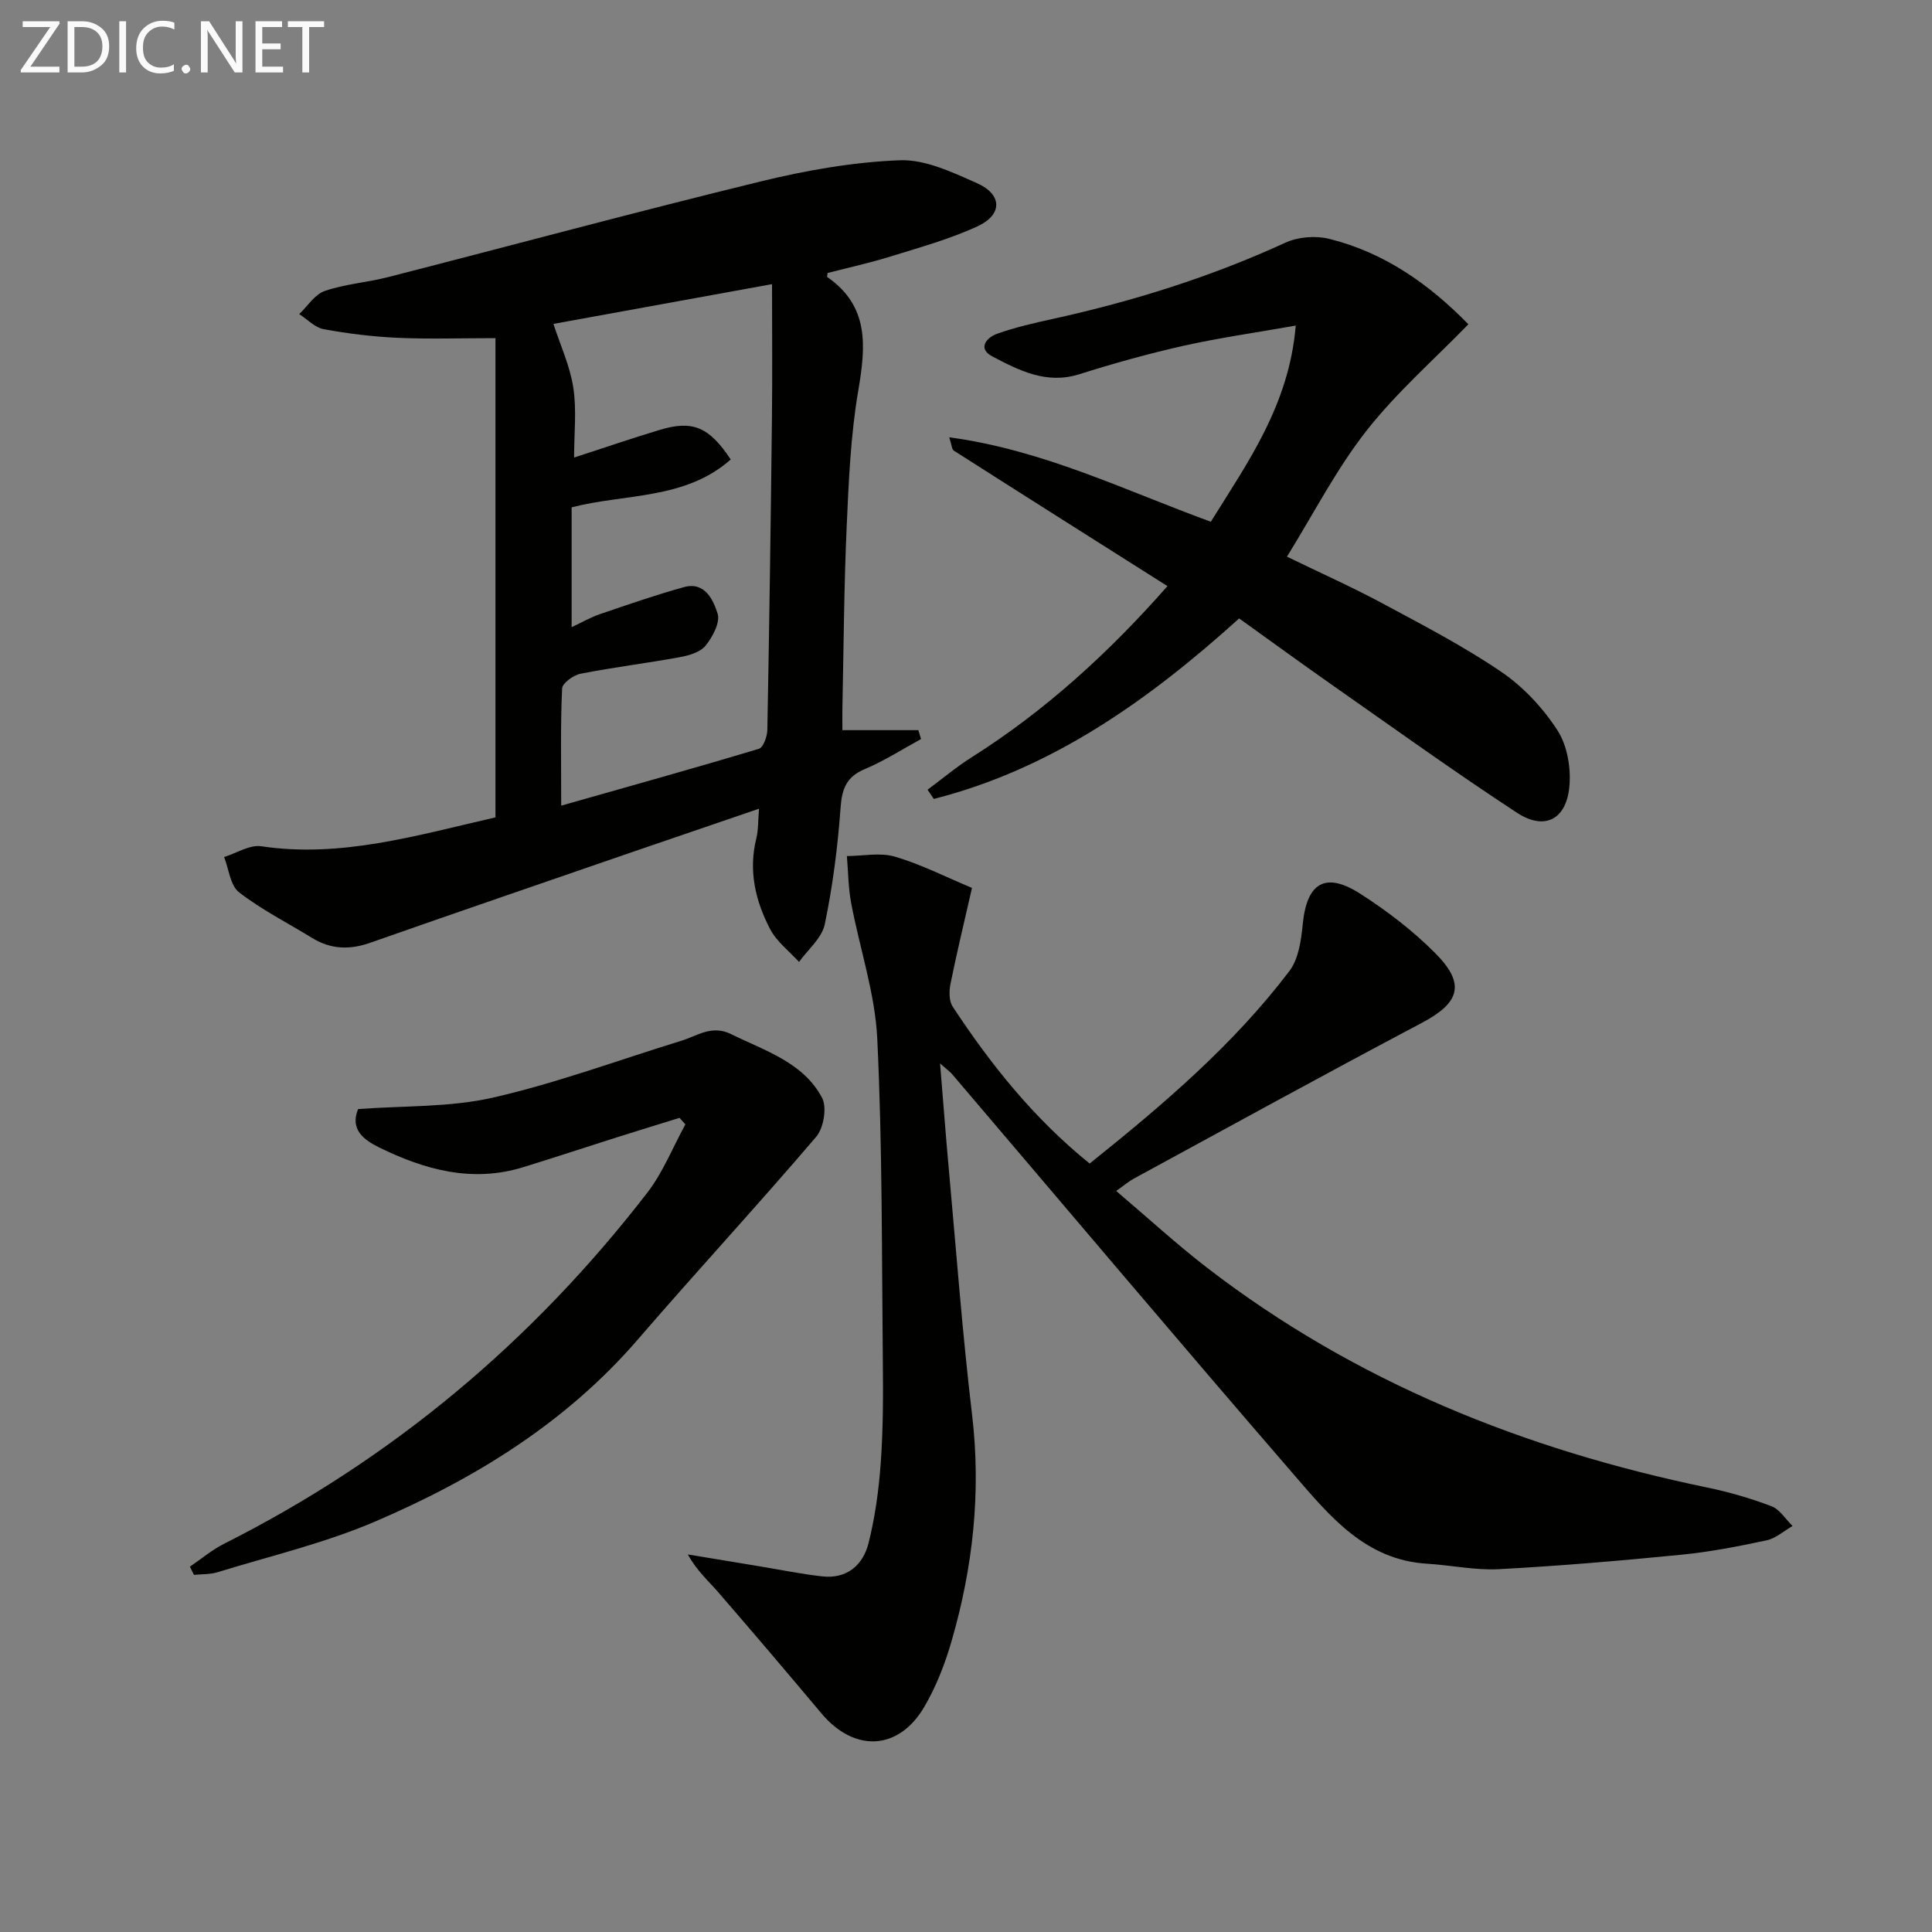 <svg enable-background="new 0 0 400 400" viewBox="0 0 400 400" xmlns="http://www.w3.org/2000/svg"><rect x="0" y="0" width="400" height="400" fill="#808080" stroke="none"/><path d="m225.6 240.9c15.39-12.32 29.81-24.65 41.36-39.86 1.92-2.53 2.44-6.45 2.77-9.8.85-8.44 4.65-10.83 11.85-6.23 5.56 3.55 10.93 7.67 15.57 12.33 6.38 6.4 5.06 10.3-2.82 14.46-19.97 10.55-39.75 21.44-59.59 32.22-1 .54-1.87 1.3-3.65 2.55 6.49 5.51 12.44 10.98 18.81 15.89 30.75 23.69 65.78 37.7 103.54 45.51 4.52.94 9.02 2.24 13.33 3.88 1.72.66 2.92 2.69 4.36 4.09-1.79 1.02-3.46 2.56-5.38 2.97-5.83 1.25-11.73 2.4-17.66 2.98-12.56 1.24-25.15 2.32-37.75 2.99-4.93.26-9.92-.83-14.89-1.13-12.69-.77-20.07-9.77-27.41-18.26-23.83-27.56-47.32-55.41-70.95-83.14-.32-.37-.73-.66-2.46-2.18.67 8.1 1.17 14.87 1.79 21.64 1.55 17.05 2.82 34.13 4.84 51.12 1.89 15.98.19 31.5-4.23 46.79-1.37 4.74-3.21 9.5-5.71 13.74-5.34 9.03-14.48 9.36-21.26 1.27-7.06-8.41-14.17-16.78-21.36-25.08-2.04-2.36-4.43-4.43-6.29-7.82 4.86.8 9.71 1.61 14.57 2.41 4.41.73 8.8 1.63 13.23 2.13 5.11.58 8.46-2.31 9.61-6.87 1.36-5.42 2.13-11.05 2.53-16.63.49-6.93.51-13.92.43-20.88-.23-22.3-.08-44.63-1.15-66.9-.45-9.46-3.66-18.78-5.42-28.2-.59-3.16-.6-6.43-.87-9.65 3.33-.02 6.88-.78 9.94.12 5.36 1.57 10.42 4.16 15.96 6.47-1.58 6.95-3.14 13.38-4.45 19.85-.3 1.5-.33 3.53.44 4.71 7.89 12 16.79 23.15 28.37 32.51z" fill="#010100"/><path d="m190.69 153.01c-3.85 2.1-7.58 4.51-11.6 6.2-3.83 1.6-4.77 4.05-5.06 8.02-.58 8.09-1.62 16.2-3.27 24.13-.59 2.85-3.48 5.22-5.33 7.8-2.03-2.24-4.62-4.19-5.98-6.79-3.05-5.83-4.53-12.1-2.86-18.79.43-1.73.34-3.58.56-6.15-9.41 3.22-18.17 6.2-26.92 9.21-17.89 6.17-35.79 12.3-53.64 18.57-4.22 1.48-8.1 1.34-11.92-.99-5.09-3.12-10.48-5.85-15.18-9.48-1.82-1.41-2.11-4.81-3.09-7.3 2.57-.8 5.3-2.59 7.7-2.23 16.46 2.45 31.89-2.18 48.48-5.98 0-33.01 0-65.87 0-99.22-7.31 0-13.78.22-20.24-.07-5.12-.23-10.26-.86-15.3-1.78-1.83-.33-3.4-2.05-5.09-3.13 1.74-1.65 3.22-4.08 5.29-4.79 4.21-1.44 8.78-1.76 13.12-2.87 25.71-6.59 51.33-13.51 77.11-19.8 9.43-2.3 19.17-4.02 28.82-4.39 5.28-.2 10.9 2.49 15.98 4.74 5.27 2.34 5.34 6.53.09 8.95-5.69 2.62-11.83 4.32-17.84 6.19-4.38 1.36-8.87 2.35-13.18 3.46-.05.54-.14.79-.07.83 8.73 6.05 7.99 14.33 6.43 23.49-1.59 9.31-1.99 18.85-2.41 28.31-.55 12.47-.62 24.96-.88 37.44-.03 1.6 0 3.19 0 4.58h15.72c.18.6.37 1.22.56 1.84zm-74.5 13.79c14.26-4.05 27.63-7.77 40.93-11.77.91-.27 1.72-2.54 1.75-3.89.4-21.45.71-42.9.95-64.35.11-9.4.02-18.8.02-27.96-16.12 2.93-30.89 5.62-45.26 8.23 1.46 4.48 3.44 8.75 4.12 13.21.71 4.62.16 9.43.16 14.46 6.54-2.12 12.16-4.06 17.85-5.76 6.71-2 10.11-.58 14.58 6.16-9.47 8.39-21.94 7.05-32.94 9.91v24.81c2.24-1.05 3.96-2.05 5.8-2.68 5.78-1.97 11.56-3.98 17.44-5.61 4.36-1.21 6.08 2.66 6.98 5.47.58 1.82-1.02 4.82-2.47 6.63-1.1 1.37-3.44 2.05-5.35 2.4-6.83 1.25-13.75 2.09-20.56 3.43-1.47.29-3.76 1.94-3.81 3.05-.35 7.63-.19 15.28-.19 24.26z" fill="#010100"/><path d="m241.71 121.35c-15.12-9.57-29.7-18.78-44.24-28.06-.41-.26-.42-1.15-.94-2.75 19.44 2.61 36.27 10.96 54.16 17.48 7.65-12.32 16.19-24.14 17.58-40.61-8.4 1.48-15.9 2.54-23.27 4.19-7.27 1.63-14.47 3.65-21.58 5.89-6.78 2.13-12.43-.8-17.96-3.69-3.11-1.62-1.25-3.9.96-4.69 3.72-1.33 7.62-2.22 11.5-3.07 16.6-3.65 32.71-8.68 48.19-15.79 2.63-1.21 6.26-1.5 9.08-.8 11.44 2.83 20.74 9.41 28.82 17.69-7.24 7.45-14.97 14.2-21.18 22.15-6.18 7.9-10.83 17.01-16.38 25.96 6.8 3.31 13.44 6.27 19.83 9.7 8.34 4.48 16.79 8.87 24.59 14.18 4.55 3.1 8.62 7.48 11.61 12.12 2.04 3.17 2.82 7.89 2.43 11.74-.69 6.76-5.18 8.98-10.84 5.28-12.78-8.37-25.2-17.3-37.72-26.07-6.54-4.58-12.99-9.28-19.8-14.16-18.64 16.84-38.66 31.12-63.21 37.37-.43-.64-.87-1.27-1.3-1.91 3.06-2.26 5.98-4.73 9.19-6.75 15.32-9.69 28.48-21.77 40.48-35.4z" fill="#010100"/><path d="m39.32 324.36c2.34-1.59 4.54-3.46 7.05-4.73 34.8-17.51 63.9-41.93 87.65-72.7 3.26-4.22 5.28-9.4 7.88-14.14-.4-.45-.81-.9-1.21-1.35-4.32 1.34-8.65 2.66-12.96 4.03-6.48 2.05-12.93 4.19-19.43 6.19-10.55 3.25-20.35.54-29.81-4.1-3.23-1.59-6.07-3.75-4.35-7.94 9.45-.71 18.96-.33 27.91-2.37 13.2-3.01 26-7.77 38.98-11.76 3.36-1.03 6.33-3.37 10.35-1.38 7 3.46 14.88 5.8 18.81 13.16 1.06 1.98.35 6.26-1.2 8.08-12.09 14.17-24.75 27.85-36.92 41.96-14.94 17.31-33.86 28.91-54.48 37.74-10.45 4.47-21.68 7.11-32.59 10.47-1.52.47-3.22.37-4.84.54-.28-.57-.56-1.14-.84-1.7z" fill="#010100"/><g fill="#fafafa"><path d="m12.4 4.8-6.1 9h6v1.2h-8v-.5l6.1-8.9h-5.7v-1.2h7.6v.4z"/><path d="m14 15v-10.6h3c1.6 0 2.9.5 4 1.4s1.6 2.2 1.6 3.8-.5 3-1.6 3.9-2.4 1.5-4 1.5zm1.4-9.4v8.2h1.6c1.3 0 2.4-.4 3.1-1.1s1.1-1.8 1.1-3.1-.4-2.3-1.2-3-1.8-1-3.1-1z"/><path d="m26.1 4.4v10.6h-1.4v-10.6z"/><path d="m36.1 14.6c-.8.4-1.8.6-2.9.6-1.5 0-2.7-.5-3.6-1.4s-1.4-2.2-1.4-3.8c0-1.7.5-3.1 1.5-4.1s2.3-1.6 3.9-1.6c1 0 1.8.1 2.5.4v1.4c-.8-.4-1.6-.6-2.5-.6-1.2 0-2.1.4-2.9 1.2s-1.1 1.8-1.1 3.2c0 1.3.3 2.3 1 3s1.6 1.1 2.7 1.1c1 0 2-.2 2.7-.7v1.3z"/><path d="m37.6 14.3c0-.2.1-.5.3-.6s.4-.3.6-.3c.3 0 .5.1.6.3s.3.4.3.6-.1.4-.3.6-.4.3-.6.3c-.3 0-.5-.1-.6-.3s-.3-.4-.3-.6z"/><path d="m50.2 15h-1.6l-5.3-8.2c-.2-.2-.3-.5-.4-.7 0 .2.1.7.1 1.5v7.4h-1.4v-10.6h1.7l5.2 8.1c.2.4.4.6.4.7 0-.3-.1-.8-.1-1.5v-7.3h1.4z"/><path d="m58.6 15h-5.7v-10.6h5.5v1.2h-4.1v3.4h3.8v1.2h-3.8v3.6h4.3z"/><path d="m67.1 5.6h-3.1v9.4h-1.4v-9.4h-3v-1.2h7.5z"/></g></svg>
